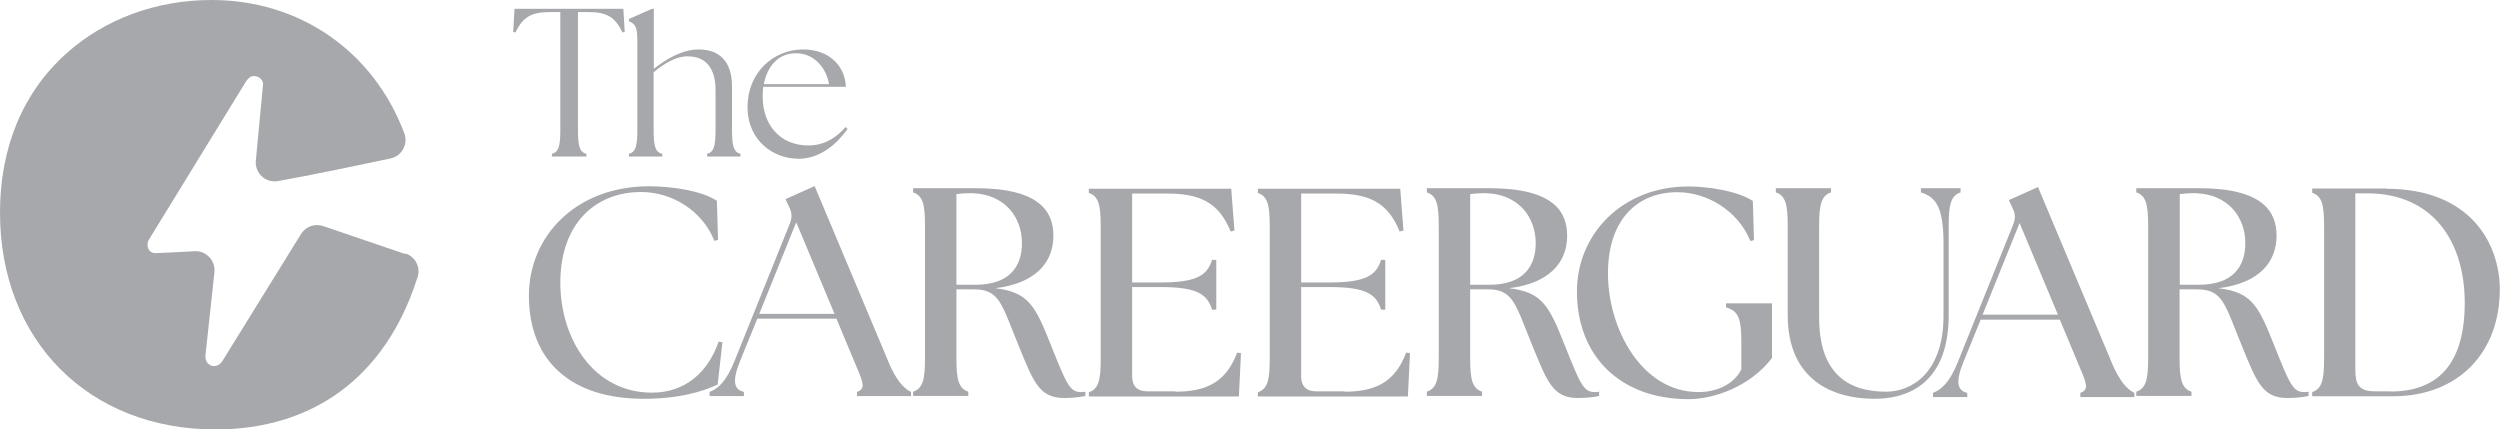 <svg xmlns="http://www.w3.org/2000/svg" id="Layer_2" data-name="Layer 2" viewBox="0 0 130.46 22.41"><defs><style>      .cls-1 {        fill: #a6a8ab;      }    </style></defs><g id="Layer_1-2" data-name="Layer 1"><g><path class="cls-1" d="M21.17,13.23c.51.17.79.73.62,1.24l-.06.17c-1.64,5.01-5.37,7.77-10.49,7.77C4.62,22.41,0,17.76,0,11.1,0,7.7,1.19,4.83,3.45,2.8,5.46.99,8.16,0,11.04,0c4.6,0,8.45,2.67,10.06,6.96h0c.21.56-.13,1.18-.72,1.31-1.52.32-4.23.89-5.88,1.18-.64.11-1.21-.42-1.15-1.06.13-1.34.25-2.68.38-4.02-.03-.29-.32-.44-.58-.39-.11.02-.23.16-.3.25-1.69,2.75-3.38,5.5-5.07,8.26-.11.17-.11.4.01.57,0,0,0,0,0,0,.07.1.2.15.32.15.68-.03,1.37-.06,2.05-.1.6-.03,1.09.49,1.03,1.09-.16,1.45-.31,2.91-.47,4.36-.03.58.63.75.91.24,1.36-2.2,2.72-4.39,4.08-6.59.24-.39.72-.56,1.16-.41l4.29,1.46Z"></path><g><path class="cls-1" d="M29.24.63v6.14c0,.9-.1,1.16-.44,1.26v.14h1.8v-.14c-.34-.1-.44-.35-.44-1.26V.63h.52c.99,0,1.42.26,1.8,1.06l.12-.02-.07-1.21h-5.68l-.07,1.21.12.02c.38-.79.81-1.06,1.8-1.06h.54Z"></path><path class="cls-1" d="M34.55,8.03c-.34-.1-.44-.35-.44-1.26v-3c.56-.46,1.16-.83,1.77-.83.97,0,1.46.63,1.46,1.78v2.05c0,.9-.1,1.16-.44,1.26v.14h1.74v-.14c-.34-.1-.44-.35-.44-1.26v-2.27c0-1.29-.66-1.92-1.74-1.92-.85,0-1.7.5-2.34,1.01V.46h-.1l-1.2.53v.12c.3.13.44.24.44,1.01v4.65c0,.9-.1,1.16-.44,1.26v.14h1.74v-.14Z"></path><path class="cls-1" d="M41.63,8.29c1.18,0,2.04-.78,2.6-1.56l-.1-.1c-.51.57-1.11.96-1.96.96-1.43,0-2.37-1.04-2.37-2.55,0-.18.01-.34.03-.51h4.31c-.03-1.05-.84-1.95-2.23-1.95-1.54,0-2.9,1.2-2.9,3s1.4,2.7,2.61,2.7ZM41.55,2.78c1,0,1.6.87,1.71,1.61h-3.4c.18-.93.75-1.62,1.69-1.61Z"></path><path class="cls-1" d="M37.7,17.86l-.2-.03c-.56,1.61-1.75,2.66-3.48,2.66-3.02,0-4.78-2.77-4.78-5.75s1.75-4.72,4.22-4.72c1.59,0,3.19.96,3.82,2.55l.19-.05-.06-2.04c-.8-.54-2.4-.76-3.54-.76-3.79,0-6.27,2.58-6.27,5.71,0,3.47,2.27,5.38,5.97,5.38,1.89,0,3.06-.37,3.88-.74l.25-2.21Z"></path><path class="cls-1" d="M46.35,18.85l-3.84-9.14-1.52.68.2.43c.14.28.15.53.03.84l-2.89,7.18c-.42,1.04-.84,1.44-1.3,1.61v.22h1.79v-.22c-.53-.12-.62-.57-.2-1.61l.9-2.21h4.13l.93,2.23c.43,1.02.65,1.42.14,1.59v.22h2.82v-.22c-.36-.17-.76-.57-1.19-1.59ZM39.62,16.38l1.93-4.78,2,4.78h-3.93Z"></path><path class="cls-1" d="M54.85,18.03c-.82-2.06-1.16-2.78-2.91-2.99,2.06-.25,3.03-1.31,3.03-2.74,0-1.25-.7-2.48-4.07-2.48h-3.25v.22c.51.17.62.63.62,1.75v6.9c0,1.11-.11,1.58-.62,1.75v.22h2.88v-.22c-.51-.17-.62-.63-.62-1.75v-3.59h.91c1.36,0,1.44.76,2.37,3.02.74,1.81,1.05,2.65,2.34,2.65.26,0,.76-.02,1.11-.11v-.22c-.08.02-.15.02-.23.02-.57,0-.74-.37-1.56-2.43ZM50.9,14.86h-.99v-4.73c.23-.03.46-.05.68-.05,1.93,0,2.74,1.35,2.74,2.6s-.67,2.18-2.43,2.18Z"></path><path class="cls-1" d="M61.34,20.42h-1.49c-.5,0-.77-.28-.77-.77v-4.67h1.49c1.89,0,2.43.37,2.68,1.18h.22v-2.6h-.22c-.25.8-.79,1.18-2.68,1.18h-1.49v-4.64h1.81c1.73,0,2.71.46,3.33,1.98l.2-.05-.17-2.18h-7.43v.22c.51.17.62.63.62,1.75v6.9c0,1.11-.11,1.58-.62,1.75v.22h7.83l.11-2.26-.2-.03c-.59,1.58-1.66,2.04-3.22,2.04Z"></path><path class="cls-1" d="M70.16,20.42h-1.49c-.5,0-.77-.28-.77-.77v-4.67h1.49c1.89,0,2.43.37,2.68,1.18h.22v-2.6h-.22c-.25.8-.79,1.18-2.68,1.18h-1.49v-4.64h1.81c1.73,0,2.71.46,3.33,1.98l.2-.05-.17-2.18h-7.43v.22c.51.17.62.63.62,1.75v6.9c0,1.11-.11,1.58-.62,1.75v.22h7.83l.11-2.26-.2-.03c-.59,1.58-1.66,2.04-3.22,2.04Z"></path><path class="cls-1" d="M81.66,18.03c-.82-2.06-1.16-2.78-2.91-2.99,2.06-.25,3.03-1.31,3.03-2.74,0-1.25-.7-2.48-4.07-2.48h-3.25v.22c.51.17.62.63.62,1.75v6.9c0,1.11-.11,1.58-.62,1.75v.22h2.88v-.22c-.51-.17-.62-.63-.62-1.75v-3.59h.91c1.36,0,1.44.76,2.37,3.02.74,1.81,1.05,2.65,2.34,2.65.26,0,.76-.02,1.11-.11v-.22c-.08.02-.15.02-.23.02-.57,0-.74-.37-1.56-2.43ZM77.71,14.86h-.99v-4.73c.23-.03.46-.05.68-.05,1.93,0,2.74,1.35,2.74,2.6s-.67,2.18-2.43,2.18Z"></path><path class="cls-1" d="M90.07,16.04c.67.19.8.62.8,1.83v1.41c-.39.77-1.27,1.18-2.24,1.18-2.97,0-4.75-3.34-4.72-6.27.03-2.8,1.59-4.16,3.62-4.16,1.55,0,3.17.96,3.81,2.55l.19-.05-.06-2.04c-.8-.54-2.4-.76-3.36-.76-3.48,0-5.82,2.51-5.82,5.48,0,3.39,2.27,5.62,5.83,5.62,1.28,0,3.19-.63,4.35-2.15v-2.85h-2.4v.22Z"></path><path class="cls-1" d="M101.69,11.79c0-1.11.11-1.58.62-1.75v-.22h-2.07v.22c.8.25,1.18.79,1.18,2.68v3.76c0,3-1.69,3.96-2.99,3.96-2.1,0-3.5-1.05-3.5-3.87v-4.78c0-1.11.11-1.58.62-1.75v-.22h-2.88v.22c.51.17.62.63.62,1.75v4.66c0,3.33,2.29,4.36,4.52,4.36s3.88-1.25,3.88-4.36v-4.66Z"></path><path class="cls-1" d="M110.19,18.9l-3.84-9.14-1.52.68.2.43c.14.28.15.53.03.84l-2.89,7.18c-.42,1.04-.84,1.44-1.3,1.61v.22h1.79v-.22c-.53-.12-.62-.57-.2-1.61l.9-2.21h4.13l.93,2.23c.43,1.02.65,1.42.14,1.59v.22h2.82v-.22c-.36-.17-.76-.57-1.19-1.59ZM103.46,16.42l1.93-4.78,2,4.78h-3.93Z"></path><path class="cls-1" d="M118.68,18.03c-.82-2.06-1.16-2.78-2.91-2.99,2.06-.25,3.03-1.31,3.03-2.74,0-1.25-.7-2.48-4.07-2.48h-3.25v.22c.51.17.62.63.62,1.75v6.9c0,1.11-.11,1.58-.62,1.75v.22h2.88v-.22c-.51-.17-.62-.63-.62-1.75v-3.59h.91c1.36,0,1.44.76,2.37,3.02.74,1.81,1.05,2.65,2.34,2.65.26,0,.76-.02,1.11-.11v-.22c-.08.02-.15.02-.23.02-.57,0-.74-.37-1.56-2.43ZM114.74,14.86h-.99v-4.73c.23-.03.46-.05.68-.05,1.93,0,2.74,1.35,2.74,2.6s-.67,2.18-2.43,2.18Z"></path><path class="cls-1" d="M124.53,9.84h-3.87v.22c.51.17.62.63.62,1.75v6.9c0,1.11-.11,1.58-.62,1.75v.22h4.21c3.4,0,5.6-2.27,5.58-5.63-.02-2.27-1.47-5.2-5.93-5.2ZM124.76,20.42h-.84c-.85,0-1.01-.4-1.01-1.13v-9.2h.62c3.45,0,5.09,2.54,5.09,5.71s-1.38,4.63-3.87,4.63Z"></path></g></g></g></svg>